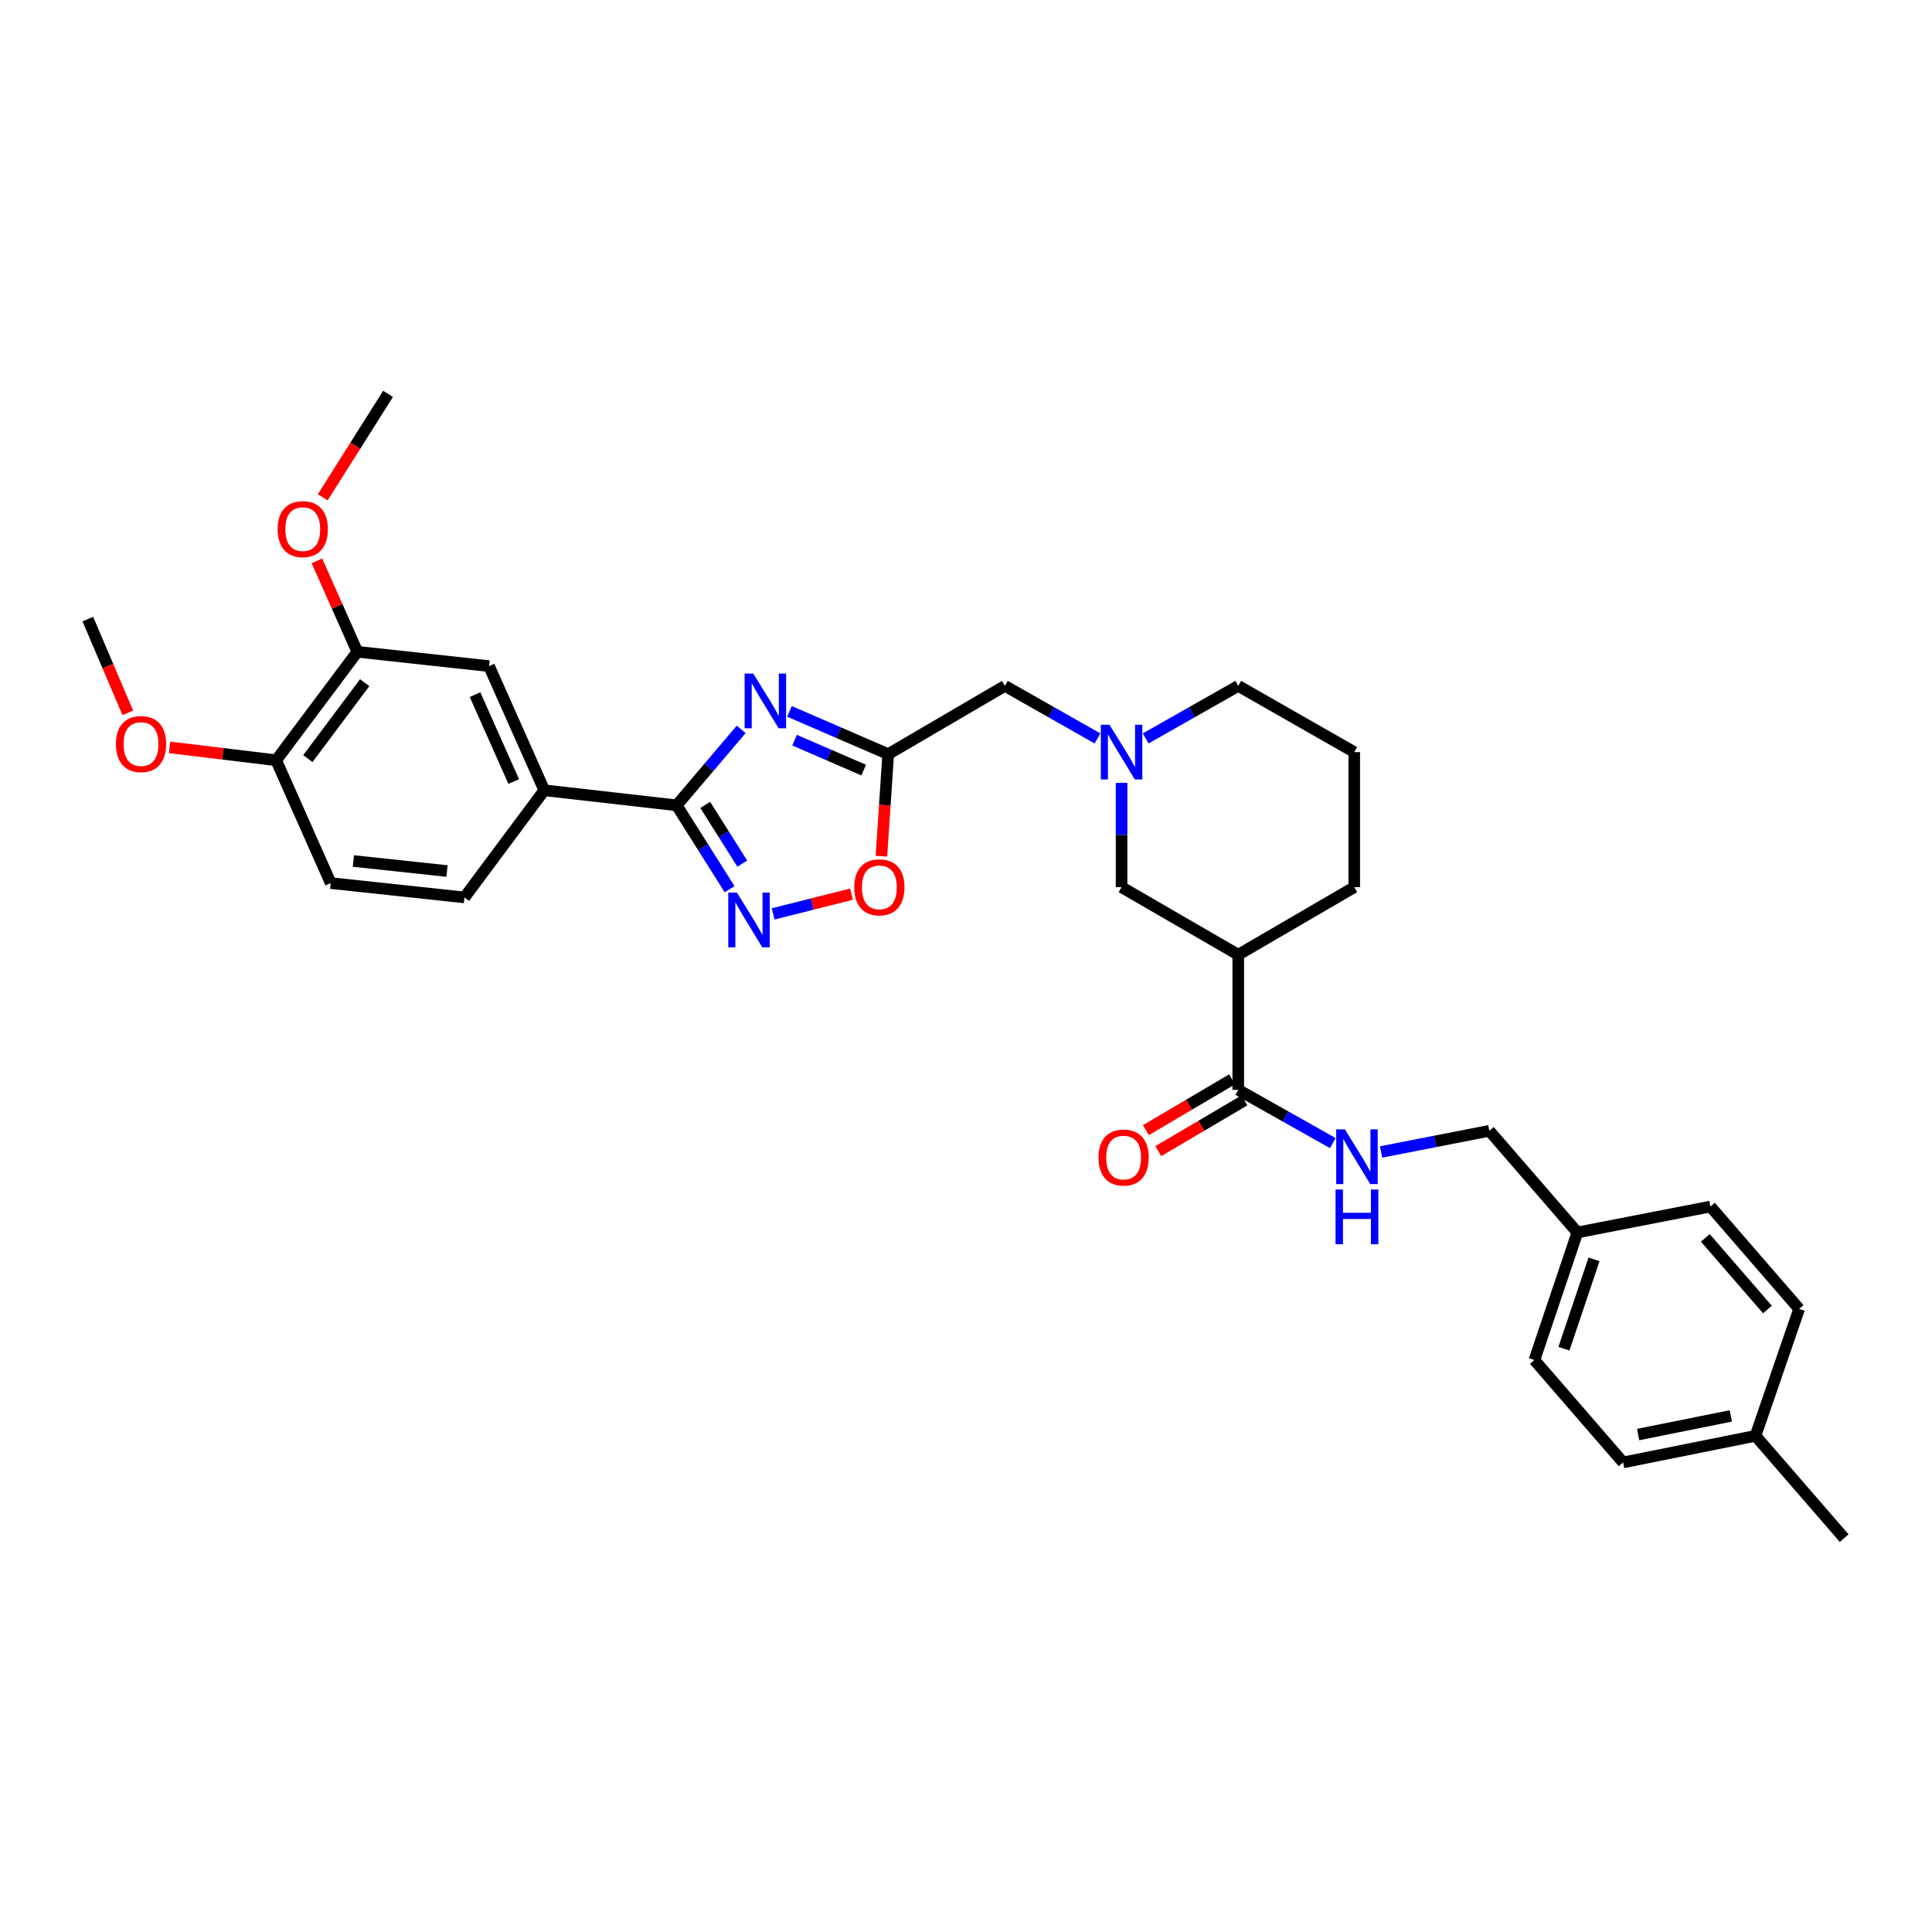 <?xml version='1.0' encoding='iso-8859-1'?>
<svg version='1.1' baseProfile='full'
              xmlns='http://www.w3.org/2000/svg'
                      xmlns:rdkit='http://www.rdkit.org/xml'
                      xmlns:xlink='http://www.w3.org/1999/xlink'
                  xml:space='preserve'
width='1000px' height='1000px' viewBox='0 0 1000 1000'>
<!-- END OF HEADER -->
<rect style='opacity:1.0;fill:#FFFFFF;stroke:none' width='1000' height='1000' x='0' y='0'> </rect>
<path class='bond-0' d='M 383.635,377.528 L 366.937,397.181' style='fill:none;fill-rule:evenodd;stroke:#0000FF;stroke-width:6px;stroke-linecap:butt;stroke-linejoin:miter;stroke-opacity:1' />
<path class='bond-0' d='M 366.937,397.181 L 350.24,416.834' style='fill:none;fill-rule:evenodd;stroke:#000000;stroke-width:6px;stroke-linecap:butt;stroke-linejoin:miter;stroke-opacity:1' />
<path class='bond-2' d='M 408.62,368.204 L 434.174,379.274' style='fill:none;fill-rule:evenodd;stroke:#0000FF;stroke-width:6px;stroke-linecap:butt;stroke-linejoin:miter;stroke-opacity:1' />
<path class='bond-2' d='M 434.174,379.274 L 459.728,390.344' style='fill:none;fill-rule:evenodd;stroke:#000000;stroke-width:6px;stroke-linecap:butt;stroke-linejoin:miter;stroke-opacity:1' />
<path class='bond-2' d='M 411.271,383.103 L 429.158,390.852' style='fill:none;fill-rule:evenodd;stroke:#0000FF;stroke-width:6px;stroke-linecap:butt;stroke-linejoin:miter;stroke-opacity:1' />
<path class='bond-2' d='M 429.158,390.852 L 447.046,398.601' style='fill:none;fill-rule:evenodd;stroke:#000000;stroke-width:6px;stroke-linecap:butt;stroke-linejoin:miter;stroke-opacity:1' />
<path class='bond-1' d='M 350.24,416.834 L 363.941,438.543' style='fill:none;fill-rule:evenodd;stroke:#000000;stroke-width:6px;stroke-linecap:butt;stroke-linejoin:miter;stroke-opacity:1' />
<path class='bond-1' d='M 363.941,438.543 L 377.643,460.252' style='fill:none;fill-rule:evenodd;stroke:#0000FF;stroke-width:6px;stroke-linecap:butt;stroke-linejoin:miter;stroke-opacity:1' />
<path class='bond-1' d='M 365.021,416.612 L 374.612,431.809' style='fill:none;fill-rule:evenodd;stroke:#000000;stroke-width:6px;stroke-linecap:butt;stroke-linejoin:miter;stroke-opacity:1' />
<path class='bond-1' d='M 374.612,431.809 L 384.203,447.005' style='fill:none;fill-rule:evenodd;stroke:#0000FF;stroke-width:6px;stroke-linecap:butt;stroke-linejoin:miter;stroke-opacity:1' />
<path class='bond-7' d='M 350.24,416.834 L 281.718,409.046' style='fill:none;fill-rule:evenodd;stroke:#000000;stroke-width:6px;stroke-linecap:butt;stroke-linejoin:miter;stroke-opacity:1' />
<path class='bond-32' d='M 400.166,473.029 L 420.453,467.928' style='fill:none;fill-rule:evenodd;stroke:#0000FF;stroke-width:6px;stroke-linecap:butt;stroke-linejoin:miter;stroke-opacity:1' />
<path class='bond-32' d='M 420.453,467.928 L 440.74,462.827' style='fill:none;fill-rule:evenodd;stroke:#FF0000;stroke-width:6px;stroke-linecap:butt;stroke-linejoin:miter;stroke-opacity:1' />
<path class='bond-3' d='M 459.728,390.344 L 457.975,416.75' style='fill:none;fill-rule:evenodd;stroke:#000000;stroke-width:6px;stroke-linecap:butt;stroke-linejoin:miter;stroke-opacity:1' />
<path class='bond-3' d='M 457.975,416.75 L 456.222,443.157' style='fill:none;fill-rule:evenodd;stroke:#FF0000;stroke-width:6px;stroke-linecap:butt;stroke-linejoin:miter;stroke-opacity:1' />
<path class='bond-12' d='M 459.728,390.344 L 520.126,355.013' style='fill:none;fill-rule:evenodd;stroke:#000000;stroke-width:6px;stroke-linecap:butt;stroke-linejoin:miter;stroke-opacity:1' />
<path class='bond-4' d='M 640.921,494.175 L 580.523,459.202' style='fill:none;fill-rule:evenodd;stroke:#000000;stroke-width:6px;stroke-linecap:butt;stroke-linejoin:miter;stroke-opacity:1' />
<path class='bond-5' d='M 640.921,494.175 L 640.921,564.106' style='fill:none;fill-rule:evenodd;stroke:#000000;stroke-width:6px;stroke-linecap:butt;stroke-linejoin:miter;stroke-opacity:1' />
<path class='bond-34' d='M 640.921,494.175 L 700.954,459.202' style='fill:none;fill-rule:evenodd;stroke:#000000;stroke-width:6px;stroke-linecap:butt;stroke-linejoin:miter;stroke-opacity:1' />
<path class='bond-9' d='M 640.921,564.106 L 665.387,577.886' style='fill:none;fill-rule:evenodd;stroke:#000000;stroke-width:6px;stroke-linecap:butt;stroke-linejoin:miter;stroke-opacity:1' />
<path class='bond-9' d='M 665.387,577.886 L 689.853,591.665' style='fill:none;fill-rule:evenodd;stroke:#0000FF;stroke-width:6px;stroke-linecap:butt;stroke-linejoin:miter;stroke-opacity:1' />
<path class='bond-14' d='M 637.718,558.67 L 615.413,571.813' style='fill:none;fill-rule:evenodd;stroke:#000000;stroke-width:6px;stroke-linecap:butt;stroke-linejoin:miter;stroke-opacity:1' />
<path class='bond-14' d='M 615.413,571.813 L 593.108,584.955' style='fill:none;fill-rule:evenodd;stroke:#FF0000;stroke-width:6px;stroke-linecap:butt;stroke-linejoin:miter;stroke-opacity:1' />
<path class='bond-14' d='M 644.123,569.541 L 621.818,582.684' style='fill:none;fill-rule:evenodd;stroke:#000000;stroke-width:6px;stroke-linecap:butt;stroke-linejoin:miter;stroke-opacity:1' />
<path class='bond-14' d='M 621.818,582.684 L 599.513,595.826' style='fill:none;fill-rule:evenodd;stroke:#FF0000;stroke-width:6px;stroke-linecap:butt;stroke-linejoin:miter;stroke-opacity:1' />
<path class='bond-6' d='M 568.047,382.211 L 544.086,368.612' style='fill:none;fill-rule:evenodd;stroke:#0000FF;stroke-width:6px;stroke-linecap:butt;stroke-linejoin:miter;stroke-opacity:1' />
<path class='bond-6' d='M 544.086,368.612 L 520.126,355.013' style='fill:none;fill-rule:evenodd;stroke:#000000;stroke-width:6px;stroke-linecap:butt;stroke-linejoin:miter;stroke-opacity:1' />
<path class='bond-8' d='M 580.523,405.2 L 580.523,432.201' style='fill:none;fill-rule:evenodd;stroke:#0000FF;stroke-width:6px;stroke-linecap:butt;stroke-linejoin:miter;stroke-opacity:1' />
<path class='bond-8' d='M 580.523,432.201 L 580.523,459.202' style='fill:none;fill-rule:evenodd;stroke:#000000;stroke-width:6px;stroke-linecap:butt;stroke-linejoin:miter;stroke-opacity:1' />
<path class='bond-22' d='M 592.999,382.211 L 616.96,368.612' style='fill:none;fill-rule:evenodd;stroke:#0000FF;stroke-width:6px;stroke-linecap:butt;stroke-linejoin:miter;stroke-opacity:1' />
<path class='bond-22' d='M 616.96,368.612 L 640.921,355.013' style='fill:none;fill-rule:evenodd;stroke:#000000;stroke-width:6px;stroke-linecap:butt;stroke-linejoin:miter;stroke-opacity:1' />
<path class='bond-10' d='M 281.718,409.046 L 253.124,344.786' style='fill:none;fill-rule:evenodd;stroke:#000000;stroke-width:6px;stroke-linecap:butt;stroke-linejoin:miter;stroke-opacity:1' />
<path class='bond-10' d='M 265.9,404.537 L 245.885,359.555' style='fill:none;fill-rule:evenodd;stroke:#000000;stroke-width:6px;stroke-linecap:butt;stroke-linejoin:miter;stroke-opacity:1' />
<path class='bond-15' d='M 281.718,409.046 L 240.401,464.502' style='fill:none;fill-rule:evenodd;stroke:#000000;stroke-width:6px;stroke-linecap:butt;stroke-linejoin:miter;stroke-opacity:1' />
<path class='bond-17' d='M 714.841,596.263 L 742.86,590.78' style='fill:none;fill-rule:evenodd;stroke:#0000FF;stroke-width:6px;stroke-linecap:butt;stroke-linejoin:miter;stroke-opacity:1' />
<path class='bond-17' d='M 742.86,590.78 L 770.878,585.297' style='fill:none;fill-rule:evenodd;stroke:#000000;stroke-width:6px;stroke-linecap:butt;stroke-linejoin:miter;stroke-opacity:1' />
<path class='bond-11' d='M 253.124,344.786 L 184.959,337.369' style='fill:none;fill-rule:evenodd;stroke:#000000;stroke-width:6px;stroke-linecap:butt;stroke-linejoin:miter;stroke-opacity:1' />
<path class='bond-19' d='M 184.959,337.369 L 174.498,313.832' style='fill:none;fill-rule:evenodd;stroke:#000000;stroke-width:6px;stroke-linecap:butt;stroke-linejoin:miter;stroke-opacity:1' />
<path class='bond-19' d='M 174.498,313.832 L 164.036,290.296' style='fill:none;fill-rule:evenodd;stroke:#FF0000;stroke-width:6px;stroke-linecap:butt;stroke-linejoin:miter;stroke-opacity:1' />
<path class='bond-33' d='M 184.959,337.369 L 142.942,393.512' style='fill:none;fill-rule:evenodd;stroke:#000000;stroke-width:6px;stroke-linecap:butt;stroke-linejoin:miter;stroke-opacity:1' />
<path class='bond-33' d='M 188.759,353.351 L 159.346,392.651' style='fill:none;fill-rule:evenodd;stroke:#000000;stroke-width:6px;stroke-linecap:butt;stroke-linejoin:miter;stroke-opacity:1' />
<path class='bond-13' d='M 142.942,393.512 L 171.178,457.085' style='fill:none;fill-rule:evenodd;stroke:#000000;stroke-width:6px;stroke-linecap:butt;stroke-linejoin:miter;stroke-opacity:1' />
<path class='bond-23' d='M 142.942,393.512 L 115.35,390.172' style='fill:none;fill-rule:evenodd;stroke:#000000;stroke-width:6px;stroke-linecap:butt;stroke-linejoin:miter;stroke-opacity:1' />
<path class='bond-23' d='M 115.35,390.172 L 87.758,386.831' style='fill:none;fill-rule:evenodd;stroke:#FF0000;stroke-width:6px;stroke-linecap:butt;stroke-linejoin:miter;stroke-opacity:1' />
<path class='bond-16' d='M 240.401,464.502 L 171.178,457.085' style='fill:none;fill-rule:evenodd;stroke:#000000;stroke-width:6px;stroke-linecap:butt;stroke-linejoin:miter;stroke-opacity:1' />
<path class='bond-16' d='M 231.362,450.843 L 182.905,445.652' style='fill:none;fill-rule:evenodd;stroke:#000000;stroke-width:6px;stroke-linecap:butt;stroke-linejoin:miter;stroke-opacity:1' />
<path class='bond-18' d='M 770.878,585.297 L 816.45,637.914' style='fill:none;fill-rule:evenodd;stroke:#000000;stroke-width:6px;stroke-linecap:butt;stroke-linejoin:miter;stroke-opacity:1' />
<path class='bond-24' d='M 816.45,637.914 L 885.322,624.504' style='fill:none;fill-rule:evenodd;stroke:#000000;stroke-width:6px;stroke-linecap:butt;stroke-linejoin:miter;stroke-opacity:1' />
<path class='bond-25' d='M 816.45,637.914 L 794.2,703.961' style='fill:none;fill-rule:evenodd;stroke:#000000;stroke-width:6px;stroke-linecap:butt;stroke-linejoin:miter;stroke-opacity:1' />
<path class='bond-25' d='M 825.07,651.849 L 809.495,698.082' style='fill:none;fill-rule:evenodd;stroke:#000000;stroke-width:6px;stroke-linecap:butt;stroke-linejoin:miter;stroke-opacity:1' />
<path class='bond-30' d='M 167.048,257.409 L 183.949,230.637' style='fill:none;fill-rule:evenodd;stroke:#FF0000;stroke-width:6px;stroke-linecap:butt;stroke-linejoin:miter;stroke-opacity:1' />
<path class='bond-30' d='M 183.949,230.637 L 200.851,203.865' style='fill:none;fill-rule:evenodd;stroke:#000000;stroke-width:6px;stroke-linecap:butt;stroke-linejoin:miter;stroke-opacity:1' />
<path class='bond-20' d='M 908.637,743.182 L 840.115,756.956' style='fill:none;fill-rule:evenodd;stroke:#000000;stroke-width:6px;stroke-linecap:butt;stroke-linejoin:miter;stroke-opacity:1' />
<path class='bond-20' d='M 895.872,732.878 L 847.907,742.52' style='fill:none;fill-rule:evenodd;stroke:#000000;stroke-width:6px;stroke-linecap:butt;stroke-linejoin:miter;stroke-opacity:1' />
<path class='bond-29' d='M 908.637,743.182 L 954.545,796.135' style='fill:none;fill-rule:evenodd;stroke:#000000;stroke-width:6px;stroke-linecap:butt;stroke-linejoin:miter;stroke-opacity:1' />
<path class='bond-35' d='M 908.637,743.182 L 931.237,677.485' style='fill:none;fill-rule:evenodd;stroke:#000000;stroke-width:6px;stroke-linecap:butt;stroke-linejoin:miter;stroke-opacity:1' />
<path class='bond-21' d='M 700.954,459.202 L 700.954,389.292' style='fill:none;fill-rule:evenodd;stroke:#000000;stroke-width:6px;stroke-linecap:butt;stroke-linejoin:miter;stroke-opacity:1' />
<path class='bond-28' d='M 640.921,355.013 L 700.954,389.292' style='fill:none;fill-rule:evenodd;stroke:#000000;stroke-width:6px;stroke-linecap:butt;stroke-linejoin:miter;stroke-opacity:1' />
<path class='bond-31' d='M 66.144,368.968 L 55.8,344.697' style='fill:none;fill-rule:evenodd;stroke:#FF0000;stroke-width:6px;stroke-linecap:butt;stroke-linejoin:miter;stroke-opacity:1' />
<path class='bond-31' d='M 55.8,344.697 L 45.455,320.426' style='fill:none;fill-rule:evenodd;stroke:#000000;stroke-width:6px;stroke-linecap:butt;stroke-linejoin:miter;stroke-opacity:1' />
<path class='bond-26' d='M 885.322,624.504 L 931.237,677.485' style='fill:none;fill-rule:evenodd;stroke:#000000;stroke-width:6px;stroke-linecap:butt;stroke-linejoin:miter;stroke-opacity:1' />
<path class='bond-26' d='M 882.674,640.714 L 914.815,677.801' style='fill:none;fill-rule:evenodd;stroke:#000000;stroke-width:6px;stroke-linecap:butt;stroke-linejoin:miter;stroke-opacity:1' />
<path class='bond-27' d='M 794.2,703.961 L 840.115,756.956' style='fill:none;fill-rule:evenodd;stroke:#000000;stroke-width:6px;stroke-linecap:butt;stroke-linejoin:miter;stroke-opacity:1' />
<path  class='atom-0' d='M 389.888 348.641
L 399.168 363.641
Q 400.088 365.121, 401.568 367.801
Q 403.048 370.481, 403.128 370.641
L 403.128 348.641
L 406.888 348.641
L 406.888 376.961
L 403.008 376.961
L 393.048 360.561
Q 391.888 358.641, 390.648 356.441
Q 389.448 354.241, 389.088 353.561
L 389.088 376.961
L 385.408 376.961
L 385.408 348.641
L 389.888 348.641
' fill='#0000FF'/>
<path  class='atom-2' d='M 381.427 462.006
L 390.707 477.006
Q 391.627 478.486, 393.107 481.166
Q 394.587 483.846, 394.667 484.006
L 394.667 462.006
L 398.427 462.006
L 398.427 490.326
L 394.547 490.326
L 384.587 473.926
Q 383.427 472.006, 382.187 469.806
Q 380.987 467.606, 380.627 466.926
L 380.627 490.326
L 376.947 490.326
L 376.947 462.006
L 381.427 462.006
' fill='#0000FF'/>
<path  class='atom-4' d='M 442.157 459.282
Q 442.157 452.482, 445.517 448.682
Q 448.877 444.882, 455.157 444.882
Q 461.437 444.882, 464.797 448.682
Q 468.157 452.482, 468.157 459.282
Q 468.157 466.162, 464.757 470.082
Q 461.357 473.962, 455.157 473.962
Q 448.917 473.962, 445.517 470.082
Q 442.157 466.202, 442.157 459.282
M 455.157 470.762
Q 459.477 470.762, 461.797 467.882
Q 464.157 464.962, 464.157 459.282
Q 464.157 453.722, 461.797 450.922
Q 459.477 448.082, 455.157 448.082
Q 450.837 448.082, 448.477 450.882
Q 446.157 453.682, 446.157 459.282
Q 446.157 465.002, 448.477 467.882
Q 450.837 470.762, 455.157 470.762
' fill='#FF0000'/>
<path  class='atom-7' d='M 574.263 375.132
L 583.543 390.132
Q 584.463 391.612, 585.943 394.292
Q 587.423 396.972, 587.503 397.132
L 587.503 375.132
L 591.263 375.132
L 591.263 403.452
L 587.383 403.452
L 577.423 387.052
Q 576.263 385.132, 575.023 382.932
Q 573.823 380.732, 573.463 380.052
L 573.463 403.452
L 569.783 403.452
L 569.783 375.132
L 574.263 375.132
' fill='#0000FF'/>
<path  class='atom-10' d='M 696.096 584.547
L 705.376 599.547
Q 706.296 601.027, 707.776 603.707
Q 709.256 606.387, 709.336 606.547
L 709.336 584.547
L 713.096 584.547
L 713.096 612.867
L 709.216 612.867
L 699.256 596.467
Q 698.096 594.547, 696.856 592.347
Q 695.656 590.147, 695.296 589.467
L 695.296 612.867
L 691.616 612.867
L 691.616 584.547
L 696.096 584.547
' fill='#0000FF'/>
<path  class='atom-10' d='M 691.276 615.699
L 695.116 615.699
L 695.116 627.739
L 709.596 627.739
L 709.596 615.699
L 713.436 615.699
L 713.436 644.019
L 709.596 644.019
L 709.596 630.939
L 695.116 630.939
L 695.116 644.019
L 691.276 644.019
L 691.276 615.699
' fill='#0000FF'/>
<path  class='atom-15' d='M 568.589 599.144
Q 568.589 592.344, 571.949 588.544
Q 575.309 584.744, 581.589 584.744
Q 587.869 584.744, 591.229 588.544
Q 594.589 592.344, 594.589 599.144
Q 594.589 606.024, 591.189 609.944
Q 587.789 613.824, 581.589 613.824
Q 575.349 613.824, 571.949 609.944
Q 568.589 606.064, 568.589 599.144
M 581.589 610.624
Q 585.909 610.624, 588.229 607.744
Q 590.589 604.824, 590.589 599.144
Q 590.589 593.584, 588.229 590.784
Q 585.909 587.944, 581.589 587.944
Q 577.269 587.944, 574.909 590.744
Q 572.589 593.544, 572.589 599.144
Q 572.589 604.864, 574.909 607.744
Q 577.269 610.624, 581.589 610.624
' fill='#FF0000'/>
<path  class='atom-20' d='M 143.702 273.876
Q 143.702 267.076, 147.062 263.276
Q 150.422 259.476, 156.702 259.476
Q 162.982 259.476, 166.342 263.276
Q 169.702 267.076, 169.702 273.876
Q 169.702 280.756, 166.302 284.676
Q 162.902 288.556, 156.702 288.556
Q 150.462 288.556, 147.062 284.676
Q 143.702 280.796, 143.702 273.876
M 156.702 285.356
Q 161.022 285.356, 163.342 282.476
Q 165.702 279.556, 165.702 273.876
Q 165.702 268.316, 163.342 265.516
Q 161.022 262.676, 156.702 262.676
Q 152.382 262.676, 150.022 265.476
Q 147.702 268.276, 147.702 273.876
Q 147.702 279.596, 150.022 282.476
Q 152.382 285.356, 156.702 285.356
' fill='#FF0000'/>
<path  class='atom-24' d='M 59.997 385.124
Q 59.997 378.324, 63.357 374.524
Q 66.717 370.724, 72.997 370.724
Q 79.277 370.724, 82.637 374.524
Q 85.997 378.324, 85.997 385.124
Q 85.997 392.004, 82.597 395.924
Q 79.197 399.804, 72.997 399.804
Q 66.757 399.804, 63.357 395.924
Q 59.997 392.044, 59.997 385.124
M 72.997 396.604
Q 77.317 396.604, 79.637 393.724
Q 81.997 390.804, 81.997 385.124
Q 81.997 379.564, 79.637 376.764
Q 77.317 373.924, 72.997 373.924
Q 68.677 373.924, 66.317 376.724
Q 63.997 379.524, 63.997 385.124
Q 63.997 390.844, 66.317 393.724
Q 68.677 396.604, 72.997 396.604
' fill='#FF0000'/>
</svg>
